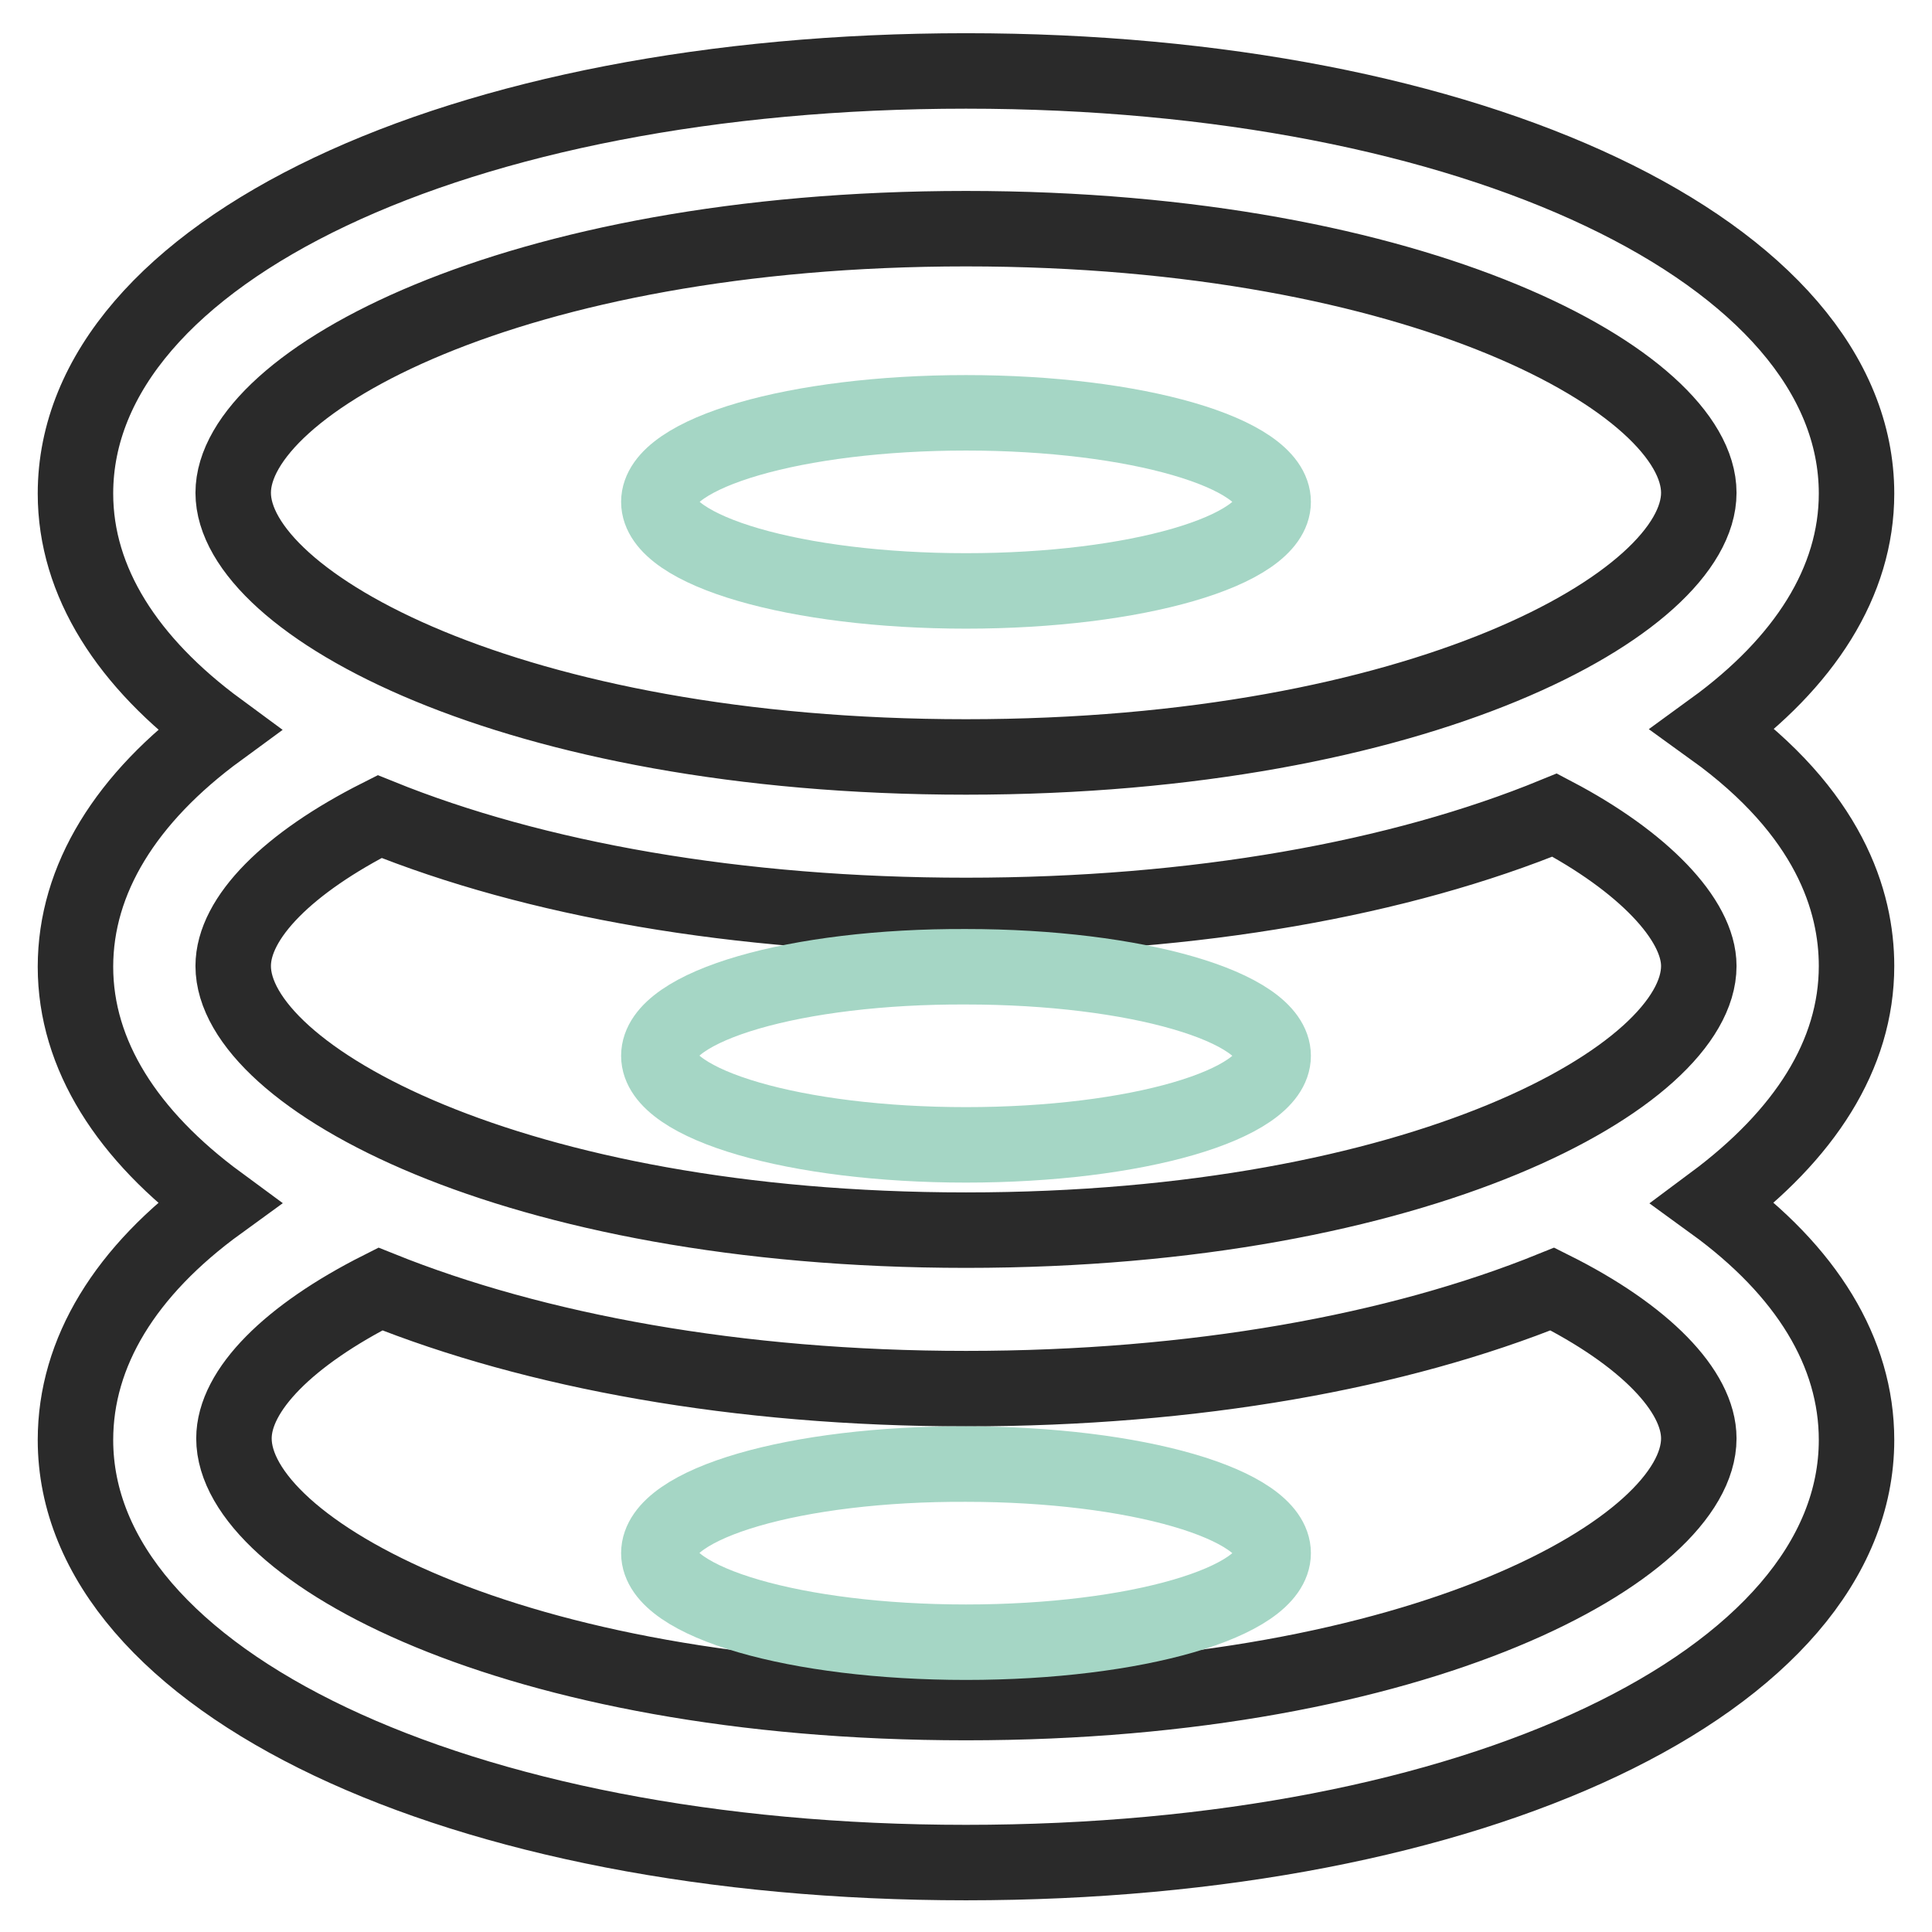 <?xml version="1.0" encoding="utf-8"?>
<!-- Svg Vector Icons : http://www.onlinewebfonts.com/icon -->
<!DOCTYPE svg PUBLIC "-//W3C//DTD SVG 1.1//EN" "http://www.w3.org/Graphics/SVG/1.1/DTD/svg11.dtd">
<svg version="1.1" xmlns="http://www.w3.org/2000/svg" xmlns:xlink="http://www.w3.org/1999/xlink" x="0px" y="0px" viewBox="0 0 256 256" enable-background="new 0 0 256 256" xml:space="preserve">
<g> <path stroke-width="10" fill-opacity="0" stroke="#2a2a2a"  d="M246,128c0-8.6-3.6-20.3-19-31.4c12.1-8.8,19-19.5,19-31.2c0-31.9-50.7-56-118-56c-67.3,0-118,24-118,56 c0,11.7,6.9,22.4,19,31.3c-12.3,9-19,19.8-19,31.4c0,11.7,6.9,22.4,19,31.3c-12.4,9-19,19.8-19,31.4c0,31.9,50.7,56,118,56 c67.3,0,118-24,118-56c0-11.6-6.6-22.4-19-31.4C239.1,150.4,246,139.8,246,128z M128,30.3c60.2,0,97.1,20.4,97.1,35 c0,14.6-36.9,35-97.1,35c-60.2,0-97.1-20.4-97.1-35C30.9,50.7,67.8,30.3,128,30.3L128,30.3z M128,121.3c30.5,0,57.5-4.9,78-13.3 c11.6,6.1,19.1,13.8,19.1,20c0,14.6-36.9,35-97.1,35c-60.2,0-97.1-20.4-97.1-35c0-6.4,7.3-13.7,19.4-19.8 C70.8,116.5,97.7,121.3,128,121.3L128,121.3z M225.1,190.6c0,14.6-36.9,35-97.1,35S31,205.3,31,190.6c0-6.4,7.3-13.7,19.4-19.8 C70.8,179,97.7,184,128,184c30.3,0,57.2-4.9,77.7-13.2C217.9,176.9,225.1,184.3,225.1,190.6z"/> <path stroke-width="10" fill-opacity="0" stroke="#a5d6c5"  d="M87.3,66.5c0,6.5,18.2,11.8,40.7,11.8c22.5,0,40.7-5.3,40.7-11.8S150.5,54.7,128,54.7 C105.5,54.7,87.3,60,87.3,66.5L87.3,66.5z"/> <path stroke-width="10" fill-opacity="0" stroke="#a5d6c5"  d="M87.3,139.9c0,6.5,18.2,11.8,40.7,11.8c22.5,0,40.7-5.3,40.7-11.8c0-6.5-18.2-11.8-40.7-11.8 C105.5,128,87.3,133.3,87.3,139.9z"/> <path stroke-width="10" fill-opacity="0" stroke="#a5d6c5"  d="M87.3,205.8c0,6.5,18.2,11.8,40.7,11.8c22.5,0,40.7-5.3,40.7-11.8l0,0c0-6.5-18.2-11.8-40.7-11.8 C105.5,193.9,87.3,199.2,87.3,205.8z"/></g>
</svg>